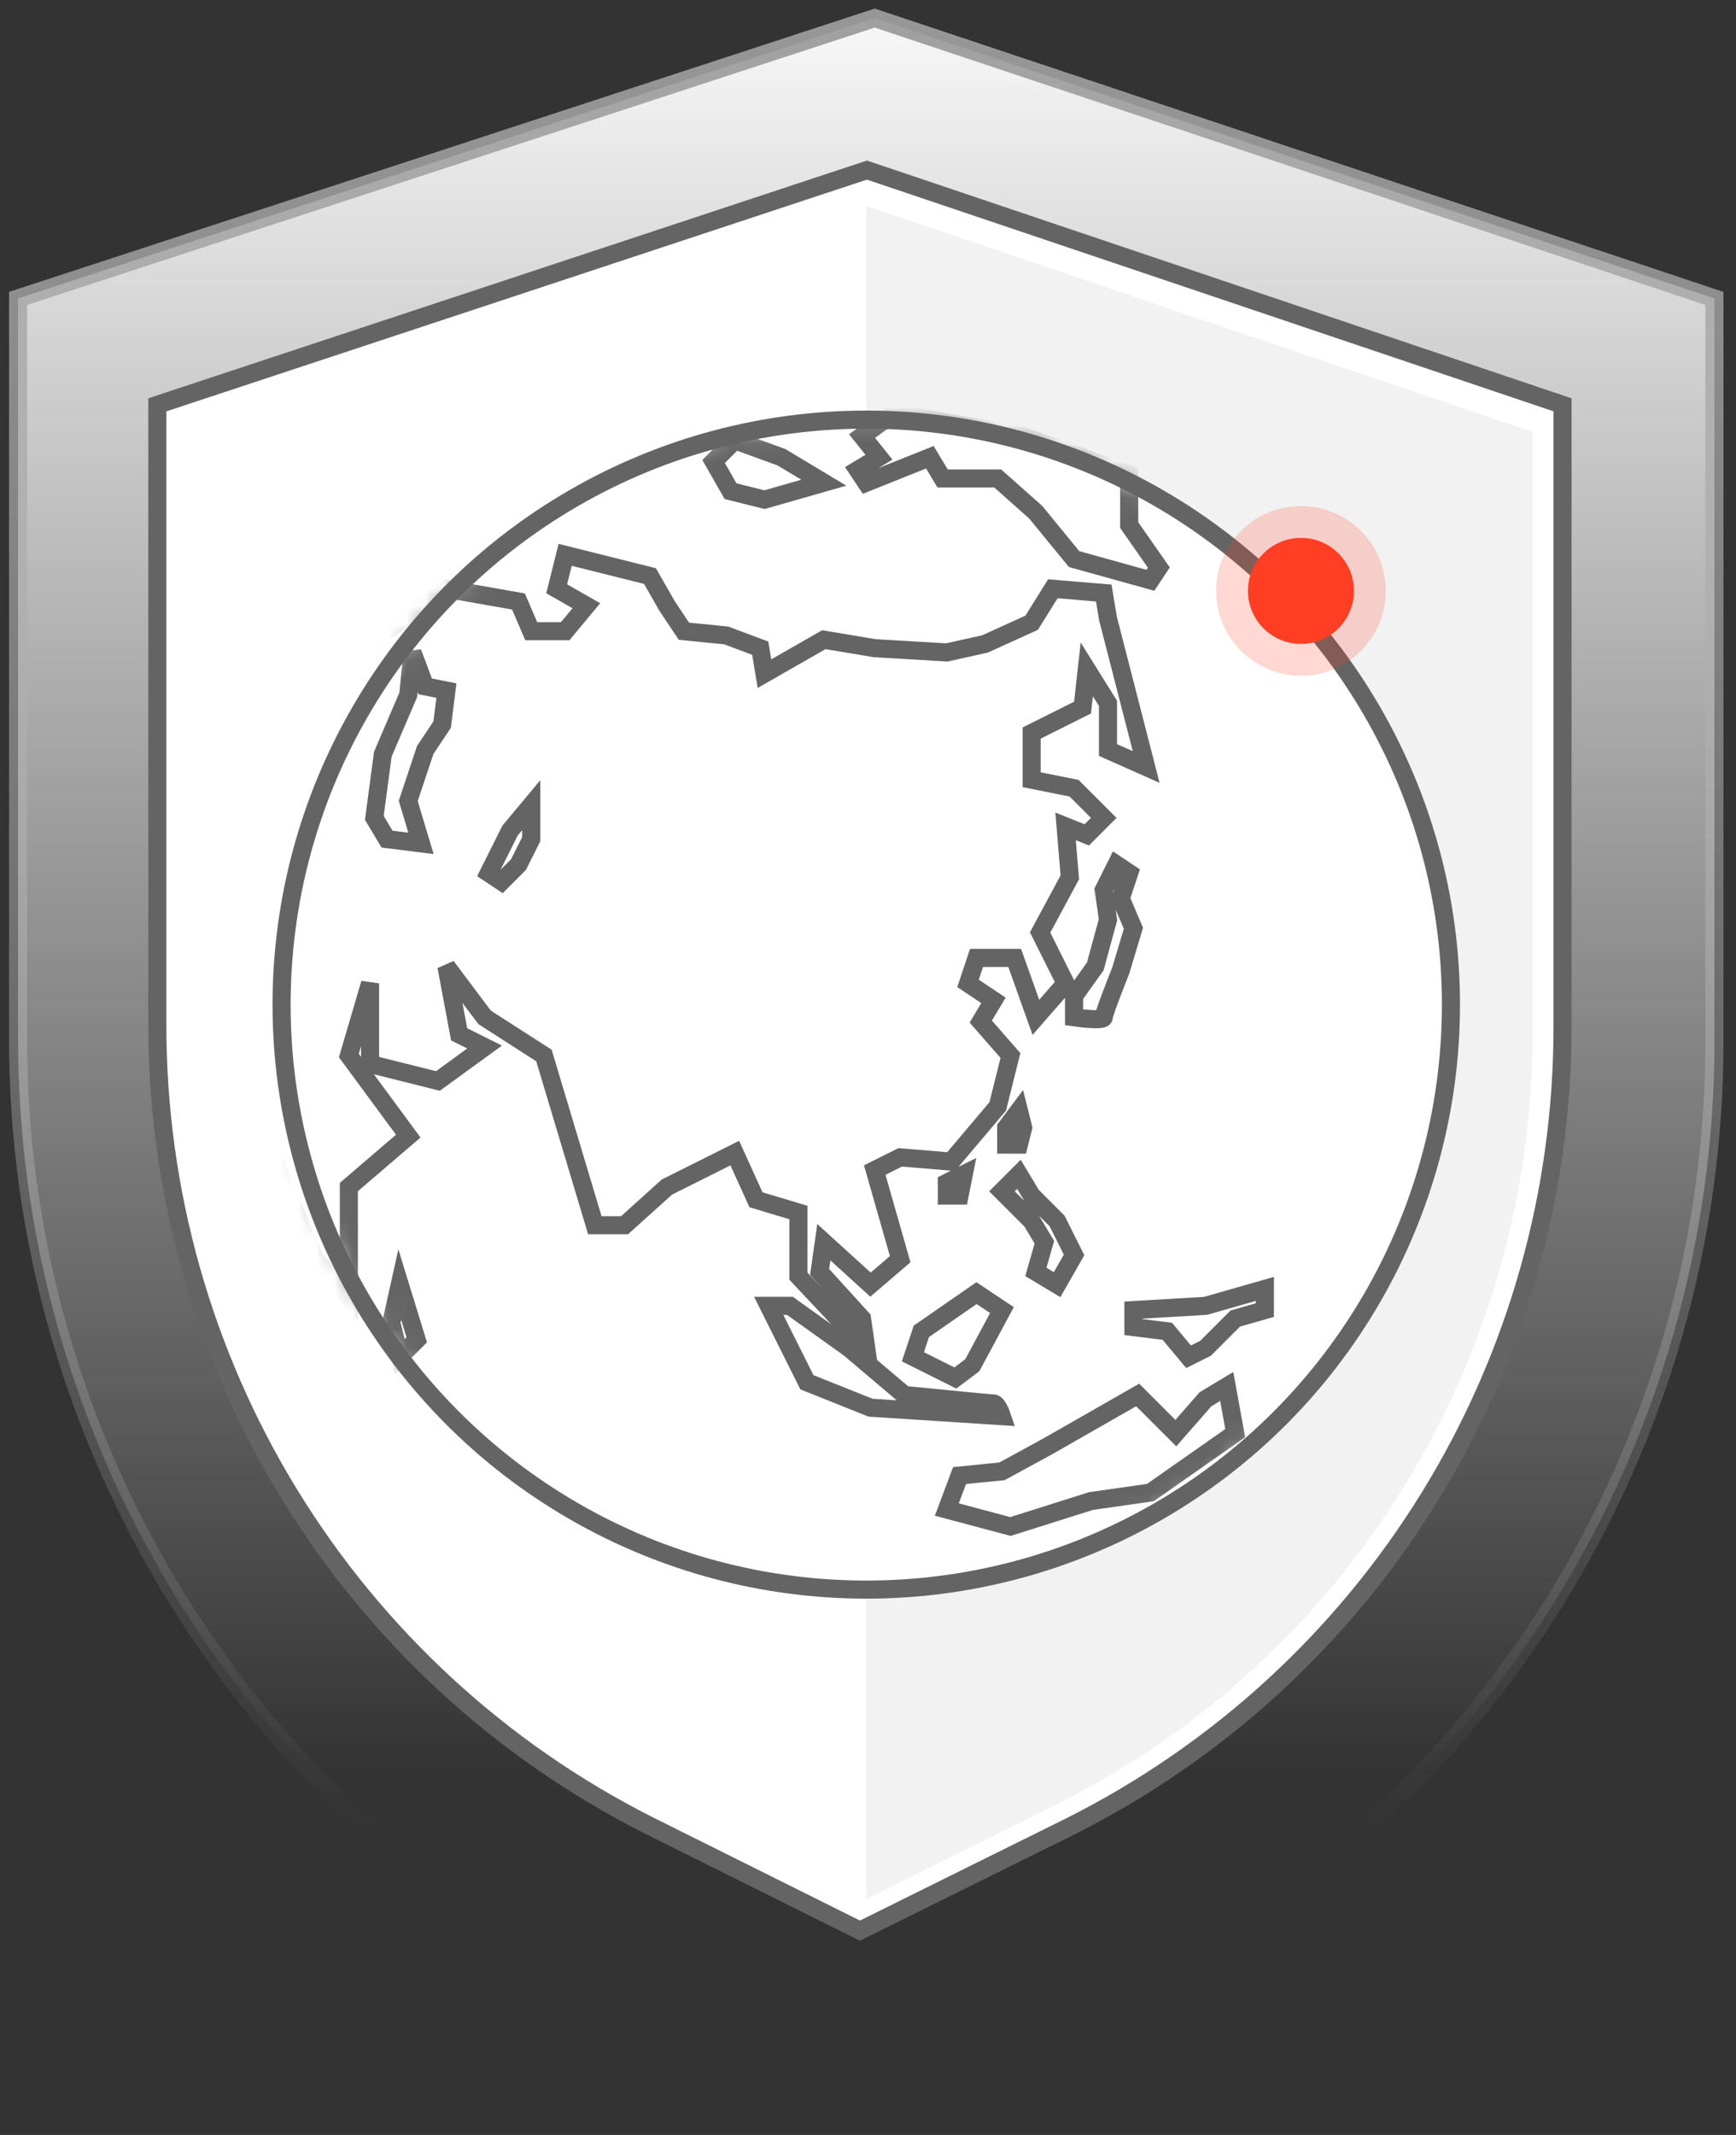 <svg width="96" height="118" viewBox="0 0 96 118" fill="none" xmlns="http://www.w3.org/2000/svg">
<rect x="0" y="0" width="96" height="118" fill="#333333" stroke="none"/>
<path d="M61.975 110.314L47.904 117.209L33.754 110.236C23.893 105.3 15.608 97.746 9.825 88.417C4.042 79.087 0.986 68.349 1 57.4V16.494L48.373 1L94.807 16.494V57.555C94.817 68.503 91.751 79.237 85.952 88.556C80.153 97.874 71.85 105.408 61.975 110.314Z" fill="url(#paint0_linear_2349_850)" stroke="url(#paint1_linear_2349_850)" stroke-miterlimit="10"/>
<path d="M59.21 100.935L47.554 106.708L35.833 100.87C27.664 96.736 20.802 90.411 16.011 82.599C11.22 74.787 8.689 65.796 8.701 56.627V22.375L47.942 9.401L86.407 22.375V56.757C86.415 65.924 83.875 74.913 79.071 82.716C74.268 90.518 67.39 96.827 59.21 100.935Z" fill="white" stroke="#646464" stroke-miterlimit="10"/>
<path fill-rule="evenodd" clip-rule="evenodd" d="M47.904 104.962L58.666 99.605C66.514 95.645 73.111 89.563 77.719 82.041C82.328 74.519 84.764 65.854 84.756 57.016V23.871L47.904 11.379V104.962Z" fill="#F2F2F2"/>
<circle cx="47.904" cy="55.526" r="32.333" fill="white" stroke="#646464"/>
<mask id="mask0_2349_850" style="mask-type:alpha" maskUnits="userSpaceOnUse" x="15" y="23" width="66" height="65">
<circle cx="47.904" cy="55.526" r="31.883" fill="white" stroke="#3A4756"/>
</mask>
<g mask="url(#mask0_2349_850)">
<path fill-rule="evenodd" clip-rule="evenodd" d="M49.311 22.927L47.669 24.1L48.607 25.272L47.434 25.976L47.904 26.679L51.421 25.272L52.125 26.445H55.174L57.284 28.321L59.395 30.901L63.616 32.073L64.085 31.37L62.444 29.024V26.21L56.581 24.1L50.014 22.927H49.311ZM40.633 24.334L43.213 25.272L45.558 26.679L42.275 27.617L40.399 27.148L39.461 25.507L40.633 24.334ZM52.359 65.375L53.297 64.906L53.063 66.078H52.359V65.375ZM21.637 73.114L22.107 71.003L23.045 74.052L22.107 74.99L21.637 73.114ZM44.62 76.397L42.51 72.176H43.682L46.965 74.521L50.014 77.101C51.578 77.257 54.752 77.57 54.939 77.57C55.127 77.57 55.33 78.039 55.408 78.273L48.138 77.804L44.62 76.397ZM54.001 71.472L50.952 73.583L50.483 74.99L52.828 76.163L53.767 75.459L55.408 72.41L54.001 71.472ZM56.346 64.906L55.408 65.844L57.05 67.485L57.753 68.658L57.284 70.3L58.457 71.003L59.395 69.362L58.457 67.485L57.05 66.078L56.346 64.906ZM62.678 73.348V72.41L66.665 72.176L69.948 71.238V72.41L68.307 72.879L66.665 74.521L65.727 74.99L64.554 73.583L62.678 73.348ZM62.913 77.101L57.988 79.915L55.408 81.322L53.063 81.556L52.359 83.433L55.877 84.371L60.333 82.964L63.616 82.495L68.307 79.211L67.838 76.632L66.665 77.335L65.023 79.211L62.913 77.101ZM19.292 71.707V68.893V65.609L22.576 62.795L19.292 58.339L20.465 54.352V58.808L24.217 59.746L26.797 57.87L25.39 57.167L24.686 53.414L26.797 56.229L30.08 58.339L32.894 67.72H34.536L36.881 65.609L40.633 63.733L41.806 66.313L44.151 67.016V70.534L47.904 74.521L47.669 72.879L45.324 70.3L45.558 68.658L48.138 71.003L49.78 69.596L48.373 64.671L49.78 63.968L52.594 64.202L55.174 61.154L55.877 58.339L54.236 56.463L54.939 55.291L53.532 54.352L54.001 52.945H56.112L57.284 56.229L58.926 54.352L57.519 51.538L59.16 48.49L58.926 45.675L60.099 46.144L61.037 45.206L59.395 43.565L57.05 43.096V40.516L59.864 39.109L60.099 36.998L61.271 38.874V41.454L63.382 42.392L61.271 34.184L61.037 32.777L58.222 32.542L57.05 34.419L54.47 35.591L52.359 36.06L48.373 35.826L45.558 35.357L42.275 37.233L42.041 35.826L40.164 35.122L37.819 34.888L36.881 33.48L35.943 31.839L31.253 30.666L30.784 32.542L32.425 33.48L31.253 34.888H29.377L28.673 33.246L24.686 32.542L16.947 37.936L13.664 48.49L12.726 58.339L17.416 69.596L19.292 71.707ZM56.346 61.388L55.643 62.326V63.264H56.346L56.581 62.326L56.346 61.388ZM22.81 36.06L22.576 38.405L21.169 41.688L20.7 45.206L21.403 46.379L23.279 46.613L22.576 44.268L23.514 41.454L24.452 40.047L24.686 38.171L23.514 37.936L22.81 36.06ZM29.377 46.379V44.503L28.204 45.91L27.031 48.255L27.735 48.724L28.673 47.786L29.377 46.379ZM61.037 49.193L61.74 47.786L62.444 48.255L61.975 49.662L62.678 51.304L61.975 53.649C61.662 54.431 61.037 56.041 61.037 56.229C61.037 56.416 59.942 56.307 59.395 56.229V55.056L60.568 53.414L61.271 50.835L61.037 49.193Z" stroke="#646464"/>
</g>
<circle cx="71.942" cy="32.66" r="4.69" fill="#FF3E24" fill-opacity="0.2"/>
<circle cx="71.942" cy="32.66" r="2.931" fill="#FF3E24"/>
<defs>
<linearGradient id="paint0_linear_2349_850" x1="47.904" y1="1" x2="47.904" y2="97.99" gradientUnits="userSpaceOnUse">
<stop stop-color="#F7F7F7"/>
<stop offset="1" stop-color="#F7F7F7" stop-opacity="0"/>
</linearGradient>
<linearGradient id="paint1_linear_2349_850" x1="47.904" y1="-3.917" x2="47.904" y2="101.119" gradientUnits="userSpaceOnUse">
<stop stop-color="#999999"/>
<stop offset="1" stop-color="#D0D0D0" stop-opacity="0"/>
</linearGradient>
</defs>
</svg>
